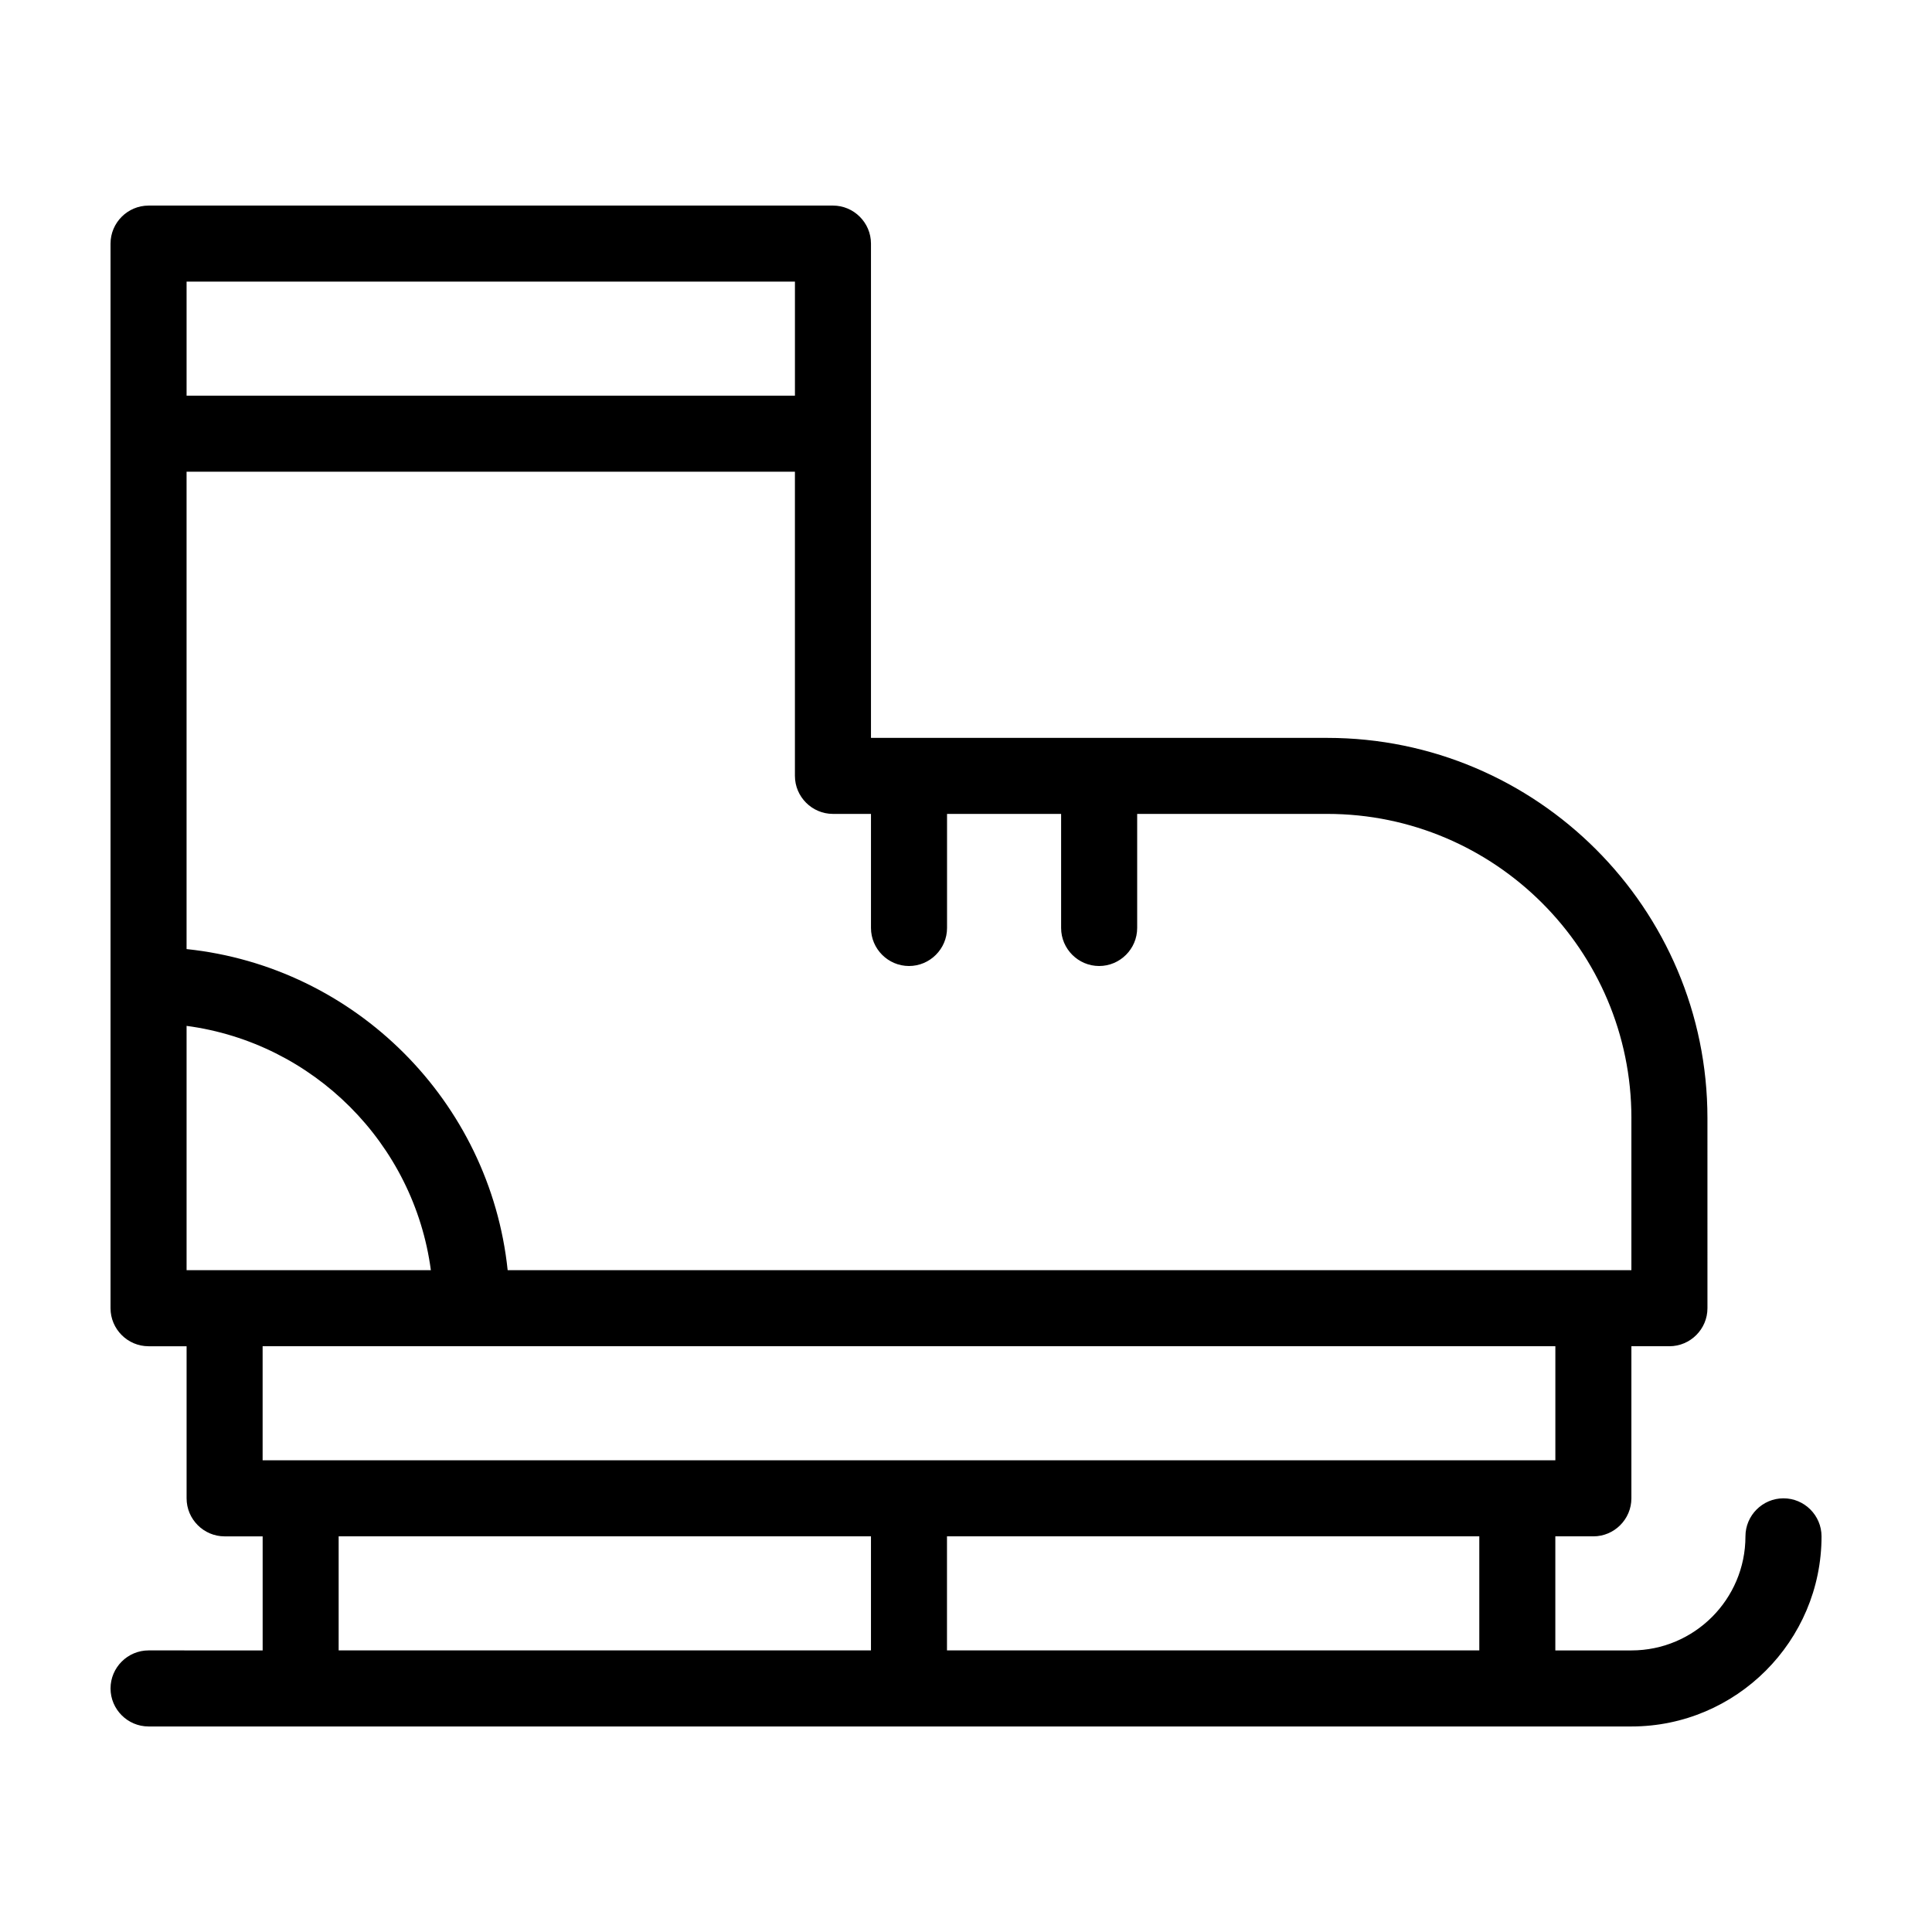 <?xml version="1.0" encoding="UTF-8"?>
<!-- Uploaded to: ICON Repo, www.iconrepo.com, Generator: ICON Repo Mixer Tools -->
<svg fill="#000000" width="800px" height="800px" version="1.1" viewBox="144 144 512 512" xmlns="http://www.w3.org/2000/svg">
 <path d="m616.64 541.07c-5.543 0-10.078 4.535-10.078 10.078 0 16.676-13.551 30.23-30.23 30.23h-20.152v-30.23h10.078c5.543 0 10.078-4.535 10.078-10.078v-40.305h10.078c5.543 0 10.078-4.535 10.078-10.078l-0.004-50.379c0-55.57-45.191-100.76-100.76-100.76h-120.91v-130.99c0-5.543-4.535-10.078-10.078-10.078l-181.37 0.004c-5.543 0-10.078 4.535-10.078 10.078v282.13c0 5.543 4.535 10.078 10.078 10.078h10.078v40.305c0 5.543 4.535 10.078 10.078 10.078h10.078v30.23l-30.234-0.008c-5.543 0-10.078 4.535-10.078 10.078s4.535 10.078 10.078 10.078h392.97c27.762 0 50.383-22.621 50.383-50.383-0.004-5.547-4.535-10.078-10.078-10.078zm-80.609 40.305h-141.07v-30.23h141.07zm40.305-141.07v40.305h-297.8c-4.688-44.738-40.355-80.41-85.094-85.094v-126.51h161.22v80.609c0 5.543 4.535 10.078 10.078 10.078h10.078v30.23c0 5.543 4.535 10.078 10.078 10.078s10.078-4.535 10.078-10.078v-30.23h30.23v30.23c0 5.543 4.535 10.078 10.078 10.078 5.543 0 10.078-4.535 10.078-10.078v-30.23h50.383c44.422 0 80.594 36.172 80.594 80.609zm-382.89 40.305v-64.742c33.605 4.484 60.254 31.137 64.738 64.738l-54.664 0.004zm161.22-261.98v30.23l-161.22-0.004v-30.23zm201.52 282.13v30.23l-342.59-0.004v-30.23zm-322.44 50.379h141.07v30.23h-141.07z"/>
</svg>